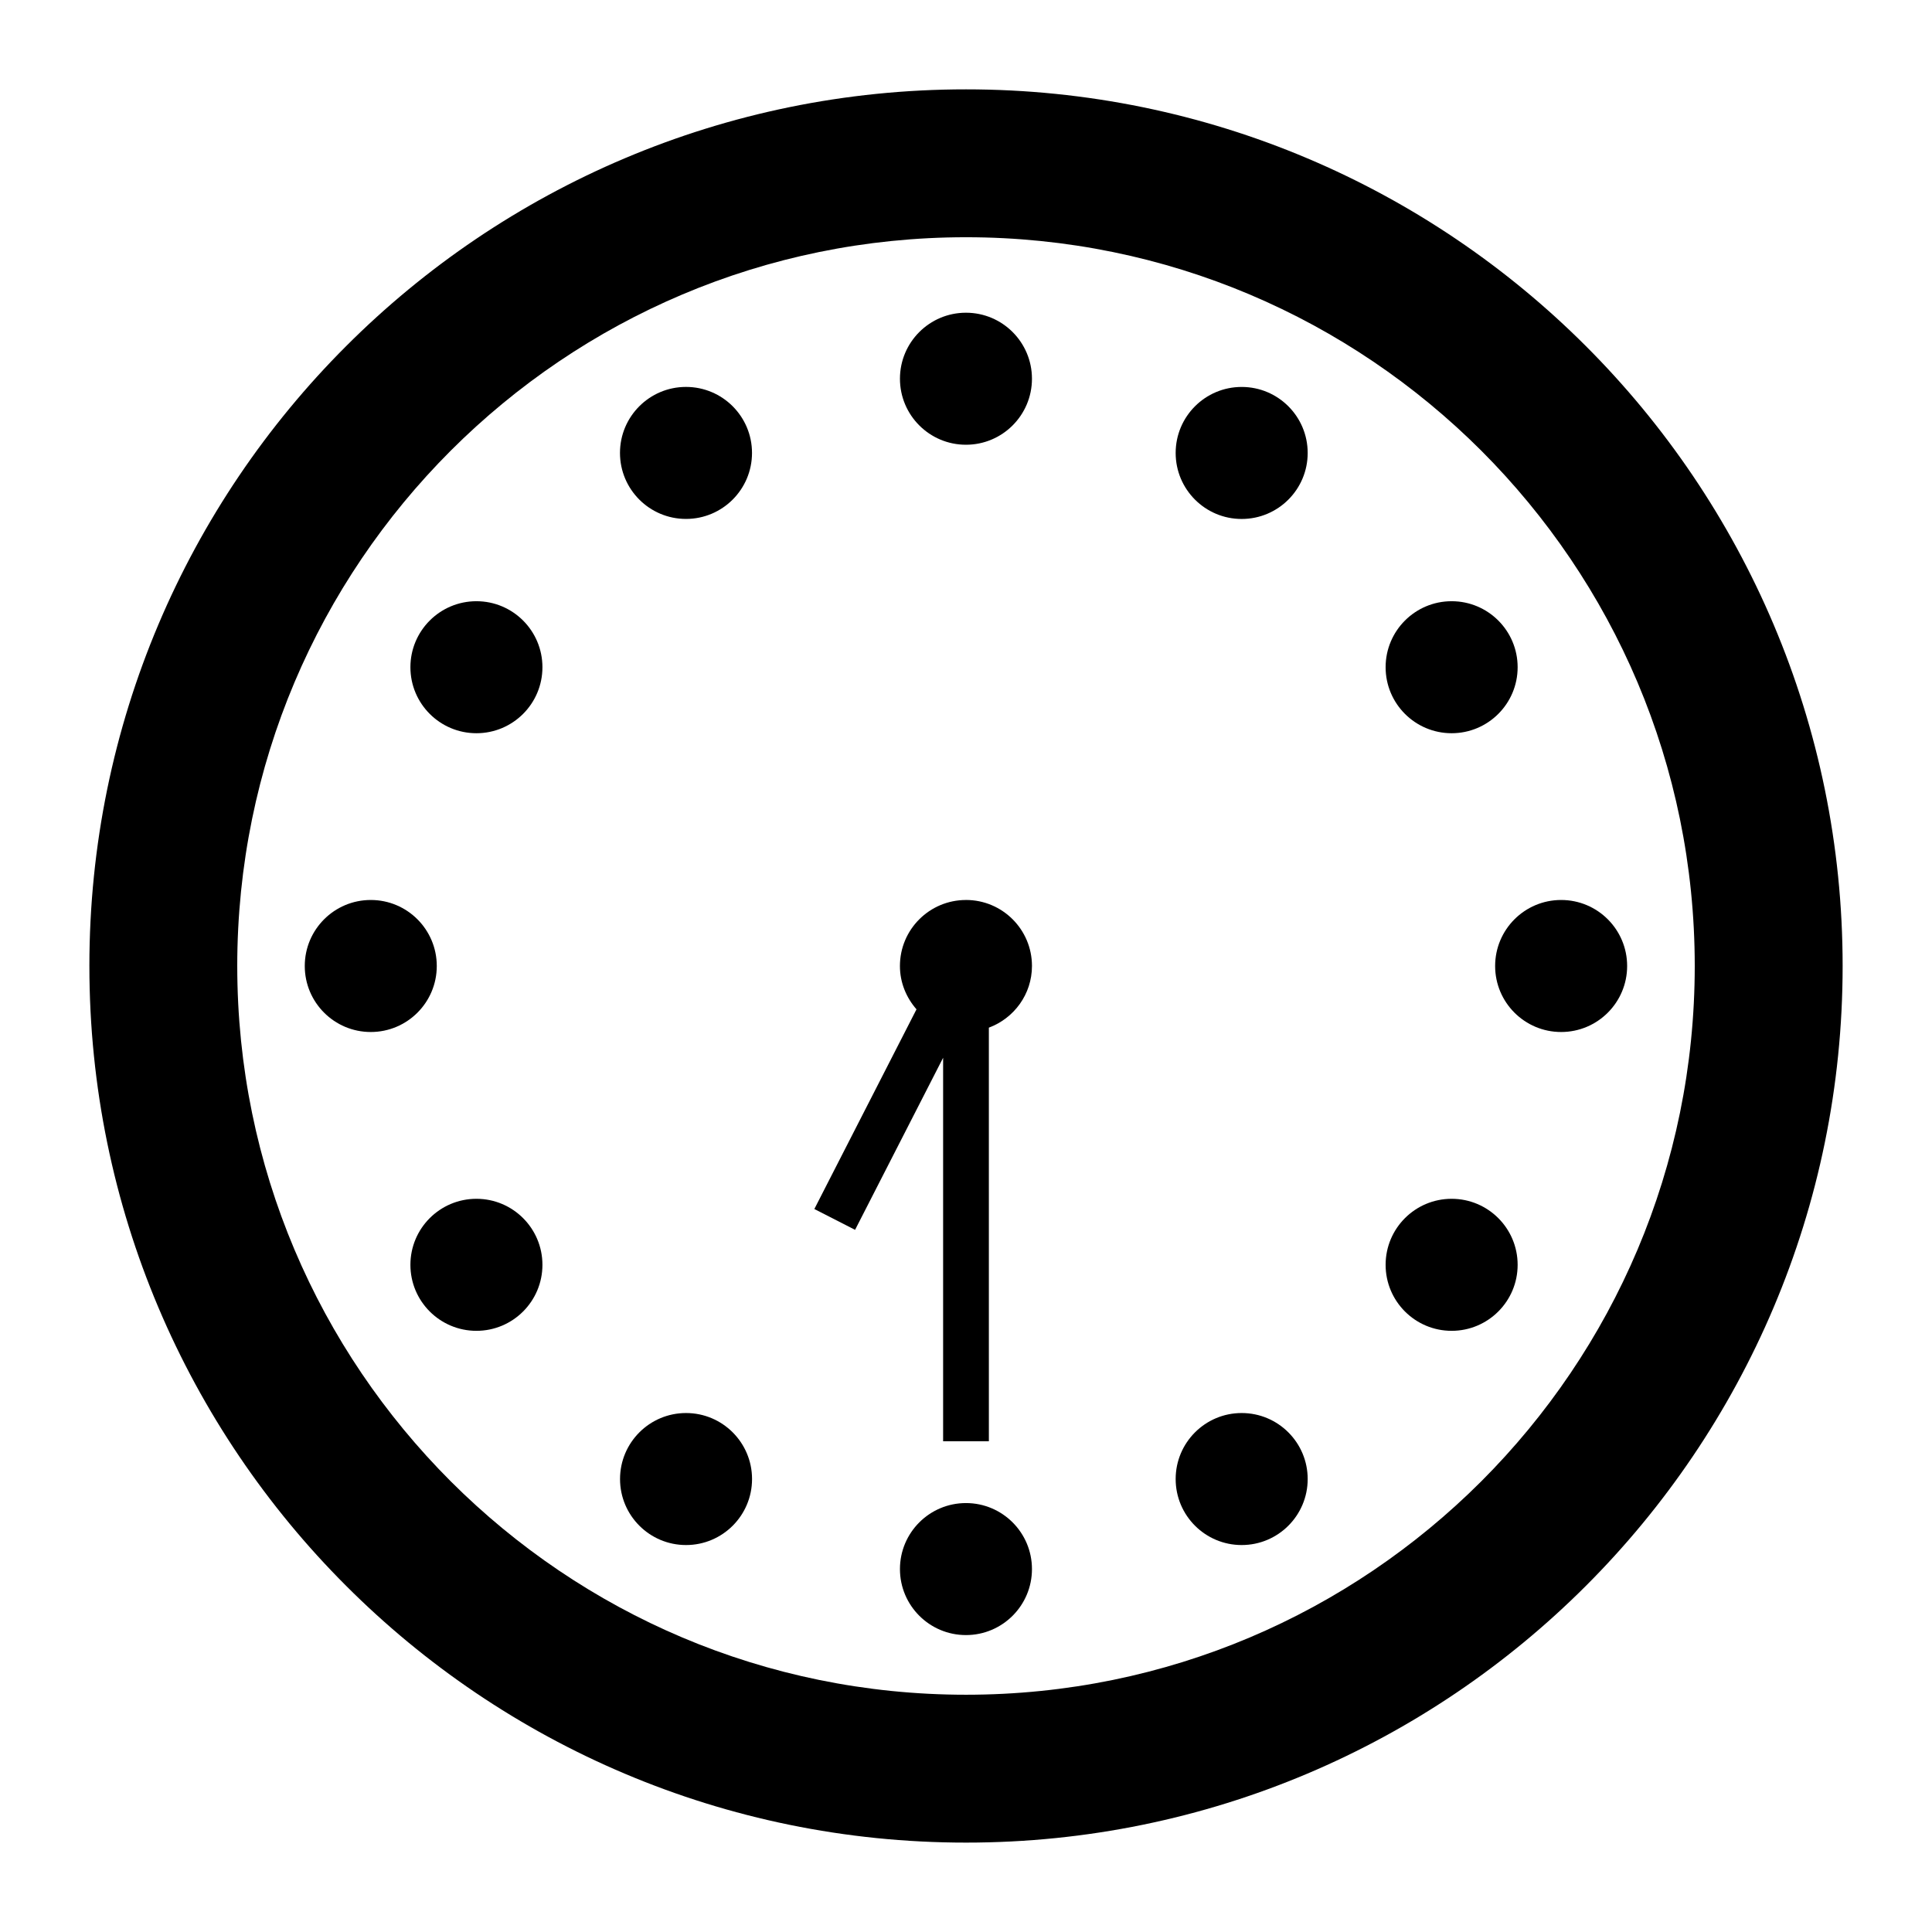 <?xml version="1.0" encoding="UTF-8"?>
<!-- The Best Svg Icon site in the world: iconSvg.co, Visit us! https://iconsvg.co -->
<svg fill="#000000" width="800px" height="800px" version="1.1" viewBox="144 144 512 512" xmlns="http://www.w3.org/2000/svg">
 <g>
  <path d="m417.48 244.37c0 9.66-7.832 17.492-17.492 17.492-9.66 0-17.492-7.832-17.492-17.492 0-9.664 7.832-17.496 17.492-17.496 9.66 0 17.492 7.832 17.492 17.496"/>
  <path d="m417.48 559.82c0 9.66-7.832 17.492-17.492 17.492-9.66 0-17.492-7.832-17.492-17.492 0-9.66 7.832-17.492 17.492-17.492 9.66 0 17.492 7.832 17.492 17.492"/>
  <path d="m259.75 400c0 9.66-7.832 17.492-17.492 17.492-9.66 0-17.492-7.832-17.492-17.492 0-9.664 7.832-17.496 17.492-17.496 9.66 0 17.492 7.832 17.492 17.496"/>
  <path d="m575.21 400c0 9.66-7.832 17.492-17.492 17.492s-17.492-7.832-17.492-17.492c0-9.664 7.832-17.496 17.492-17.496s17.492 7.832 17.492 17.496"/>
  <path d="m399.99 382.5c9.656 0 17.492 7.824 17.492 17.492 0 7.512-4.773 13.871-11.426 16.348l0.004 109.61h-12.125v-101.63l-23.332 45.602-10.793-5.519 27.07-52.922c-2.691-3.078-4.391-7.066-4.391-11.477 0-9.668 7.832-17.496 17.5-17.496z"/>
  <path d="m343.29 264.03c0 9.66-7.832 17.492-17.496 17.492-9.66 0-17.492-7.832-17.492-17.492s7.832-17.492 17.492-17.492c9.664 0 17.496 7.832 17.496 17.492"/>
  <path d="m490.55 535.96c0 9.66-7.832 17.492-17.496 17.492-9.66 0-17.492-7.832-17.492-17.492s7.832-17.492 17.492-17.492c9.664 0 17.496 7.832 17.496 17.492"/>
  <path d="m287.75 479.19c0 9.66-7.832 17.492-17.492 17.492-9.664 0-17.496-7.832-17.496-17.492 0-9.664 7.832-17.496 17.496-17.496 9.66 0 17.492 7.832 17.492 17.496"/>
  <path d="m546.19 320.82c0 9.66-7.832 17.492-17.492 17.492-9.664 0-17.496-7.832-17.496-17.492s7.832-17.492 17.496-17.492c9.66 0 17.492 7.832 17.492 17.492"/>
  <path d="m490.55 264.04c0 9.66-7.832 17.492-17.496 17.492-9.66 0-17.492-7.832-17.492-17.492 0-9.664 7.832-17.496 17.492-17.496 9.664 0 17.496 7.832 17.496 17.496"/>
  <path d="m343.3 535.96c0 9.66-7.832 17.492-17.492 17.492-9.66 0-17.492-7.832-17.492-17.492s7.832-17.492 17.492-17.492c9.66 0 17.492 7.832 17.492 17.492"/>
  <path d="m287.75 320.82c0 9.66-7.832 17.492-17.492 17.492-9.664 0-17.496-7.832-17.496-17.492s7.832-17.492 17.496-17.492c9.66 0 17.492 7.832 17.492 17.492"/>
  <path d="m546.19 479.19c0 9.66-7.832 17.492-17.492 17.492-9.664 0-17.496-7.832-17.496-17.492 0-9.664 7.832-17.496 17.496-17.496 9.66 0 17.492 7.832 17.492 17.496"/>
  <path d="m167.69 400c-0.012 64.094 26.027 122.3 68.043 164.27 41.977 42.008 100.18 68.047 164.27 68.039 64.09 0.012 122.29-26.031 164.27-68.035 42.012-41.98 68.051-100.18 68.043-164.28 0.012-64.09-26.031-122.29-68.035-164.27-41.98-42.008-100.19-68.051-164.28-68.043-64.09-0.012-122.29 26.031-164.27 68.043-42.016 41.977-68.055 100.18-68.043 164.27zm39.184 0c0.012-53.395 21.586-101.55 56.566-136.56 35.012-34.984 83.176-56.559 136.56-56.57 53.398 0.012 101.55 21.586 136.56 56.566 34.988 35.016 56.555 83.168 56.566 136.56-0.012 53.398-21.578 101.55-56.562 136.56-35.008 34.988-83.164 56.555-136.56 56.566-53.398-0.012-101.55-21.578-136.56-56.562-34.984-35.008-56.559-83.164-56.57-136.56z"/>
 </g>
</svg>